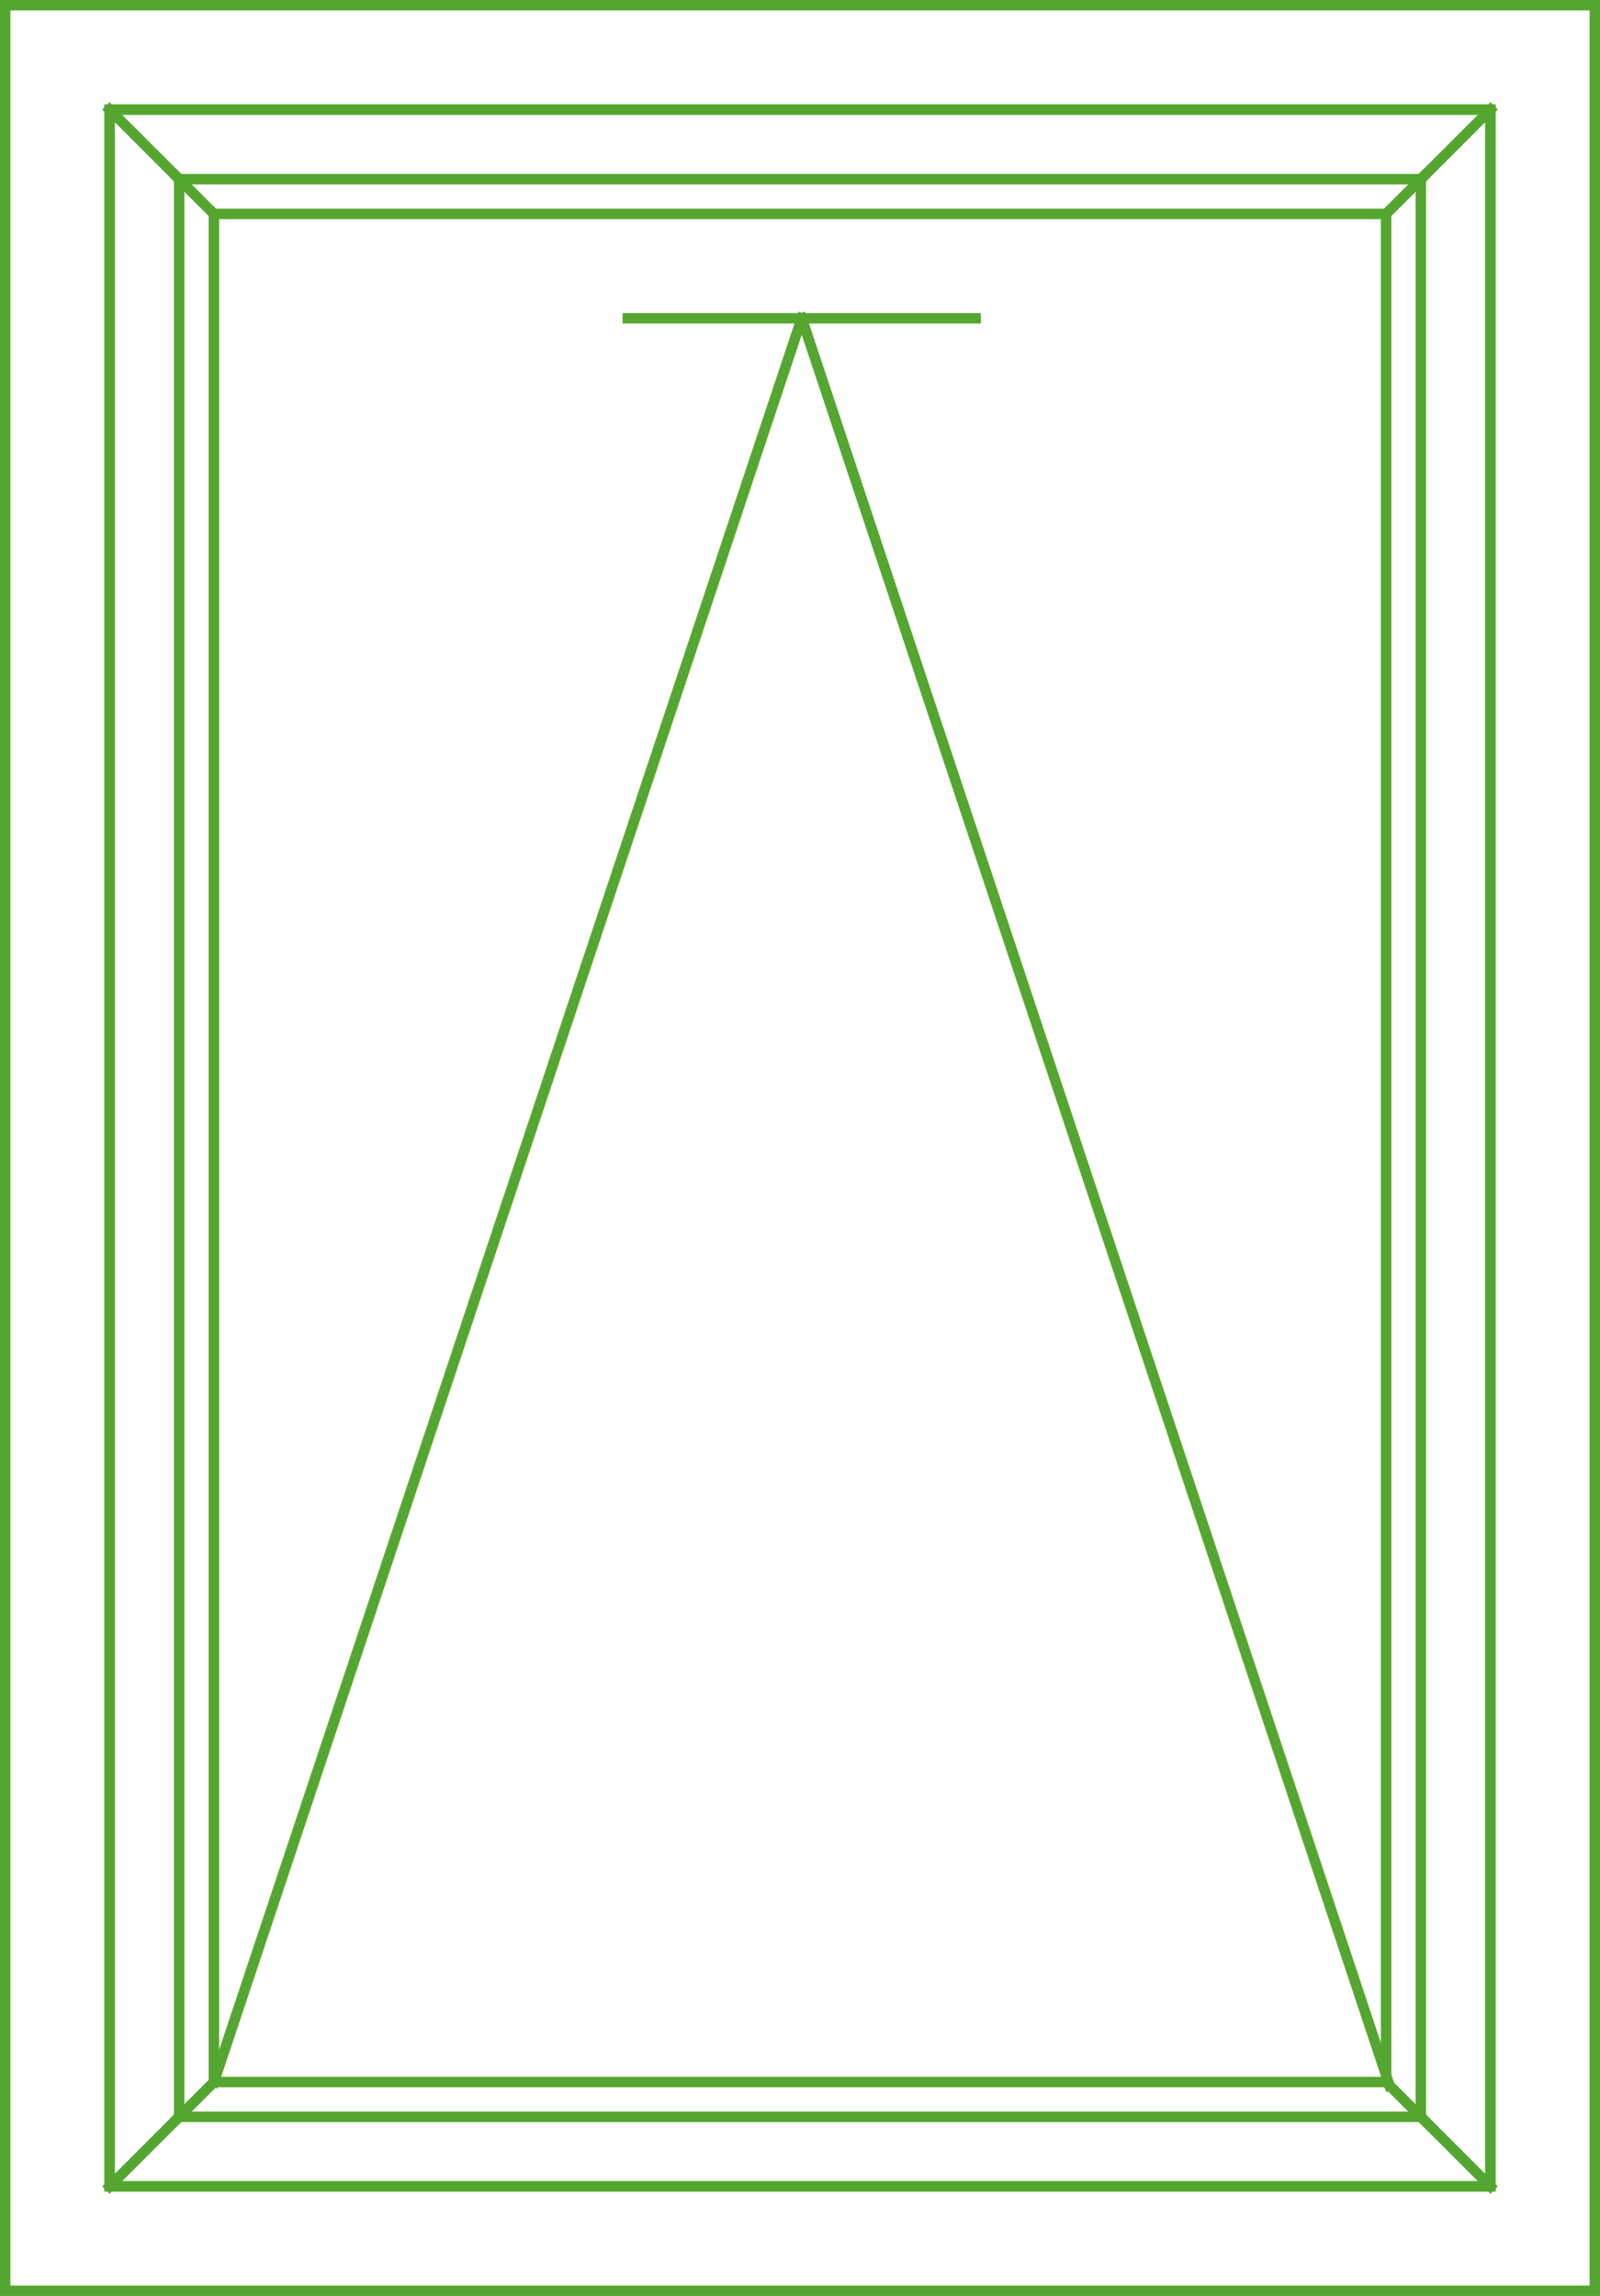 <?xml version="1.0" encoding="UTF-8"?>
<svg width="460px" height="660px" viewBox="0 0 460 660" version="1.1" xmlns="http://www.w3.org/2000/svg" xmlns:xlink="http://www.w3.org/1999/xlink">
    <title>AW-04</title>
    <g id="AW-04" stroke="none" stroke-width="1" fill="none" fill-rule="evenodd">
        <rect id="Rectangle" stroke="#55A630" stroke-width="3" x="1.5" y="1.5" width="457" height="657"></rect>
        <rect id="Rectangle" stroke="#55A630" stroke-width="3" x="31.5" y="31.5" width="397" height="597"></rect>
        <rect id="Rectangle" stroke="#55A630" stroke-width="3" x="31.5" y="31.5" width="397" height="597"></rect>
        <rect id="Rectangle" stroke="#55A630" stroke-width="3" x="51.5" y="51.5" width="357" height="557"></rect>
        <rect id="Rectangle" stroke="#55A630" stroke-width="3" x="61.5" y="61.5" width="337" height="537"></rect>
        <line x1="409.5" y1="50.5" x2="399.5" y2="60.5" id="Line-23" stroke="#55A630" stroke-width="3" fill="#D8D8D8" stroke-linecap="square"></line>
        <line x1="31.5" y1="31.5" x2="50.5" y2="50.5" id="Line-15" stroke="#55A630" stroke-width="3" fill="#D8D8D8" stroke-linecap="square"></line>
        <line x1="428.5" y1="31.5" x2="409.5" y2="50.5" id="Line-16" stroke="#55A630" stroke-width="3" fill="#D8D8D8" stroke-linecap="square"></line>
        <line x1="409.5" y1="609.5" x2="428.5" y2="628.5" id="Line-17" stroke="#55A630" stroke-width="3" fill="#D8D8D8" stroke-linecap="square"></line>
        <line x1="409.5" y1="609.5" x2="399.5" y2="599.5" id="Line-20" stroke="#55A630" stroke-width="3" fill="#D8D8D8" stroke-linecap="square"></line>
        <line x1="30.5" y1="629.5" x2="50.5" y2="609.5" id="Line-18" fill="#D8D8D8"></line>
        <line x1="50.5" y1="50.5" x2="60.5" y2="60.5" id="Line-19" stroke="#55A630" stroke-width="3" fill="#D8D8D8" stroke-linecap="square"></line>
        <line x1="60.5" y1="599.5" x2="50.5" y2="609.5" id="Line-21" stroke="#55A630" stroke-width="3" fill="#D8D8D8" stroke-linecap="square"></line>
        <line x1="50.5" y1="609.5" x2="31.5" y2="628.5" id="Line-22" stroke="#55A630" stroke-width="3" fill="#D8D8D8" stroke-linecap="square"></line>
        <line x1="180.5" y1="91.5" x2="280.5" y2="91.5" id="Line-24" stroke="#55A630" stroke-width="3" fill="#D8D8D8" stroke-linecap="square"></line>
        <line x1="230.5" y1="91.5" x2="61.5" y2="598.5" id="Line-25" stroke="#55A630" stroke-width="3" fill="#D8D8D8" stroke-linecap="square"></line>
        <line x1="230.5" y1="91.5" x2="399.5" y2="599.5" id="Line-26" stroke="#55A630" stroke-width="3" fill="#D8D8D8" stroke-linecap="square"></line>
    </g>
</svg>